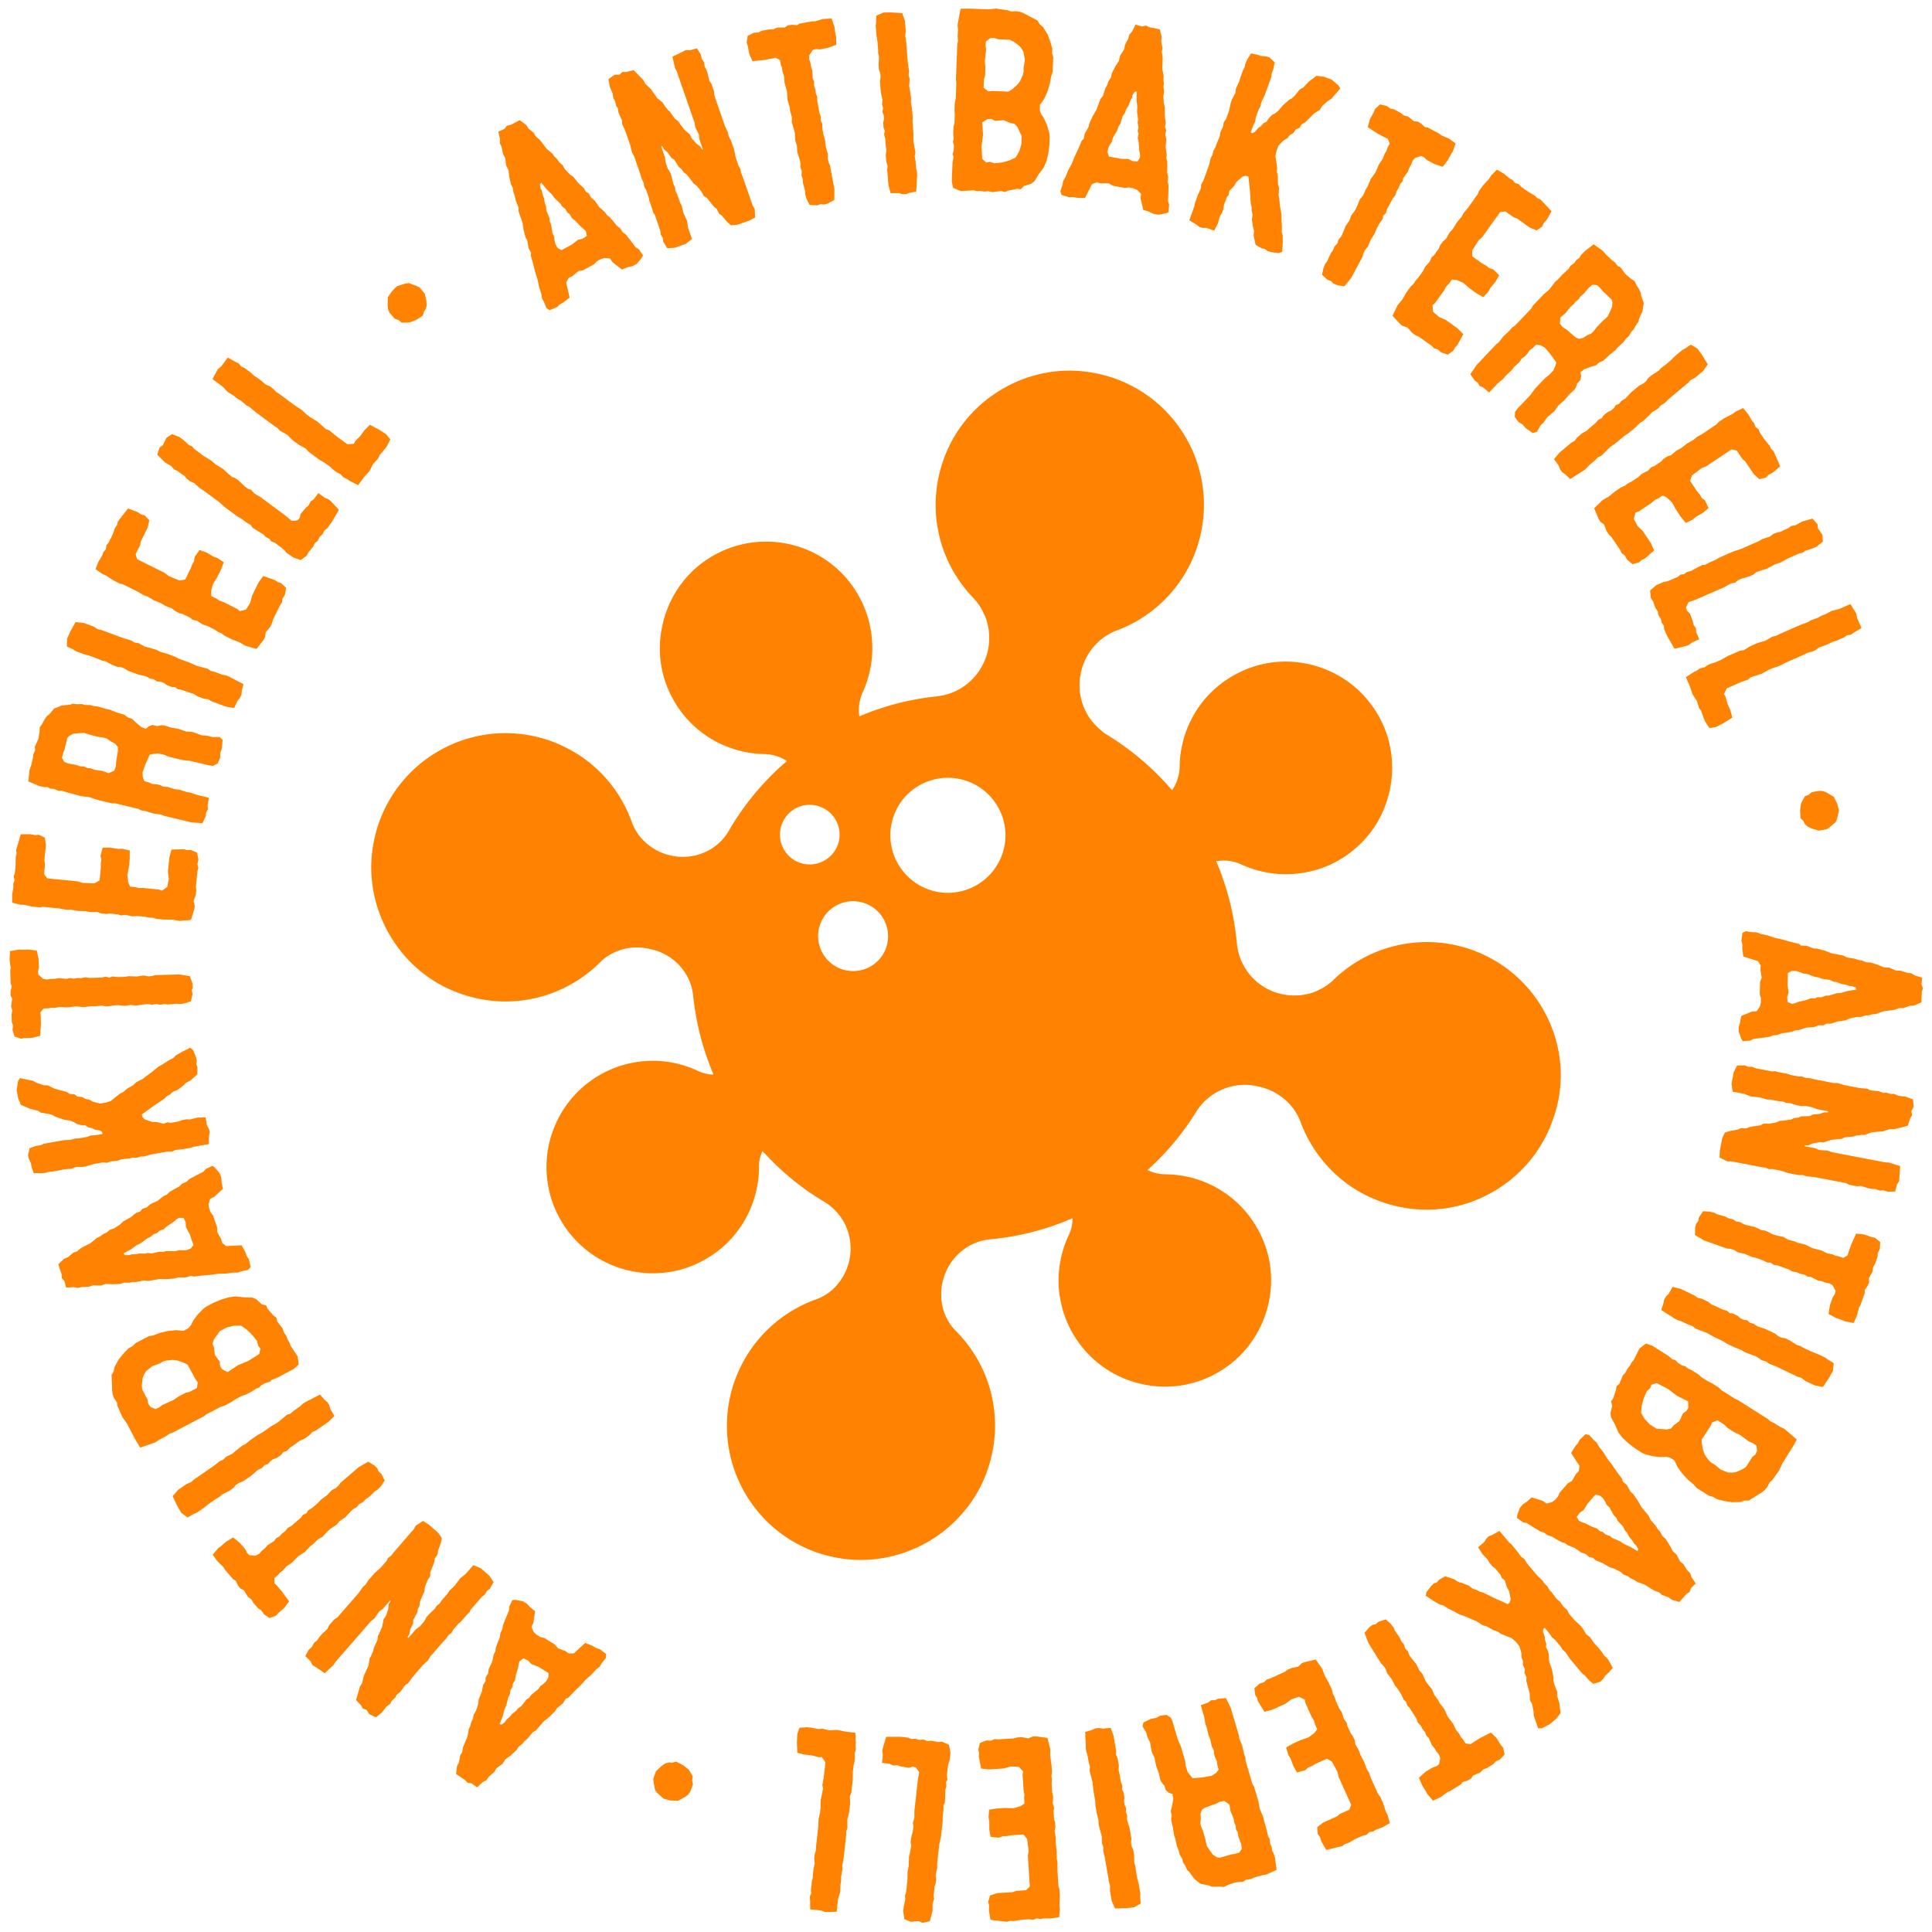 <svg xmlns="http://www.w3.org/2000/svg" width="300" height="300" fill="none" viewBox="0 0 300 300">
  <path fill="#FF8200" d="m80.704 18.661 1.003.734.344.554.84.69.284.523.599.51.284.344.809 1.078.928.78.27.403.479.465.285.434.539.48.314.568.794.854.524.36.854 1.048.793.704.315.569.479.285.344.643.57.465.688 1.003.899.794.284.434.465.345.509.599.584.734.554.434.344.554.465.345.718.898.839 1.109.48.284.658.974-.254.464-.734.854-.644.344-.734.165-.913.36-1.423-1.11-.42-.598-.868-.075-.584.18-.6.33-.433.463-1.693.929-.718.12-.944.794-.584.27-.39.718.15.614.39 1.722-.929.734-.599.33-.419.404-1.153.494-.494-.33-.375-.943-.314-.569-.12-.719-.33-1.018-.239-1.198-.39-1.213-.269-1.094-.404-1.422.06-.405-.39-.704-.21-1.213-.254-.464-.314-1.168-.18-1.183-.18-.495-.419-1.198-.015-.629-.45-1.168-.12-.629-.194-.45-.105-.778-.314-.57-.255-1.227-.12-.989-.359-.674-.135-1.168-.344-.644-.225-1.078-.27-.584.03-.614-.269-1.184.959-.434.374-.48.614-.149 1.378-.719Zm10.273 17.253-.345-.359-.404-.33-.869-.913-.569-.464-.33-.6-.344-.224-.284-.524-.6-.51-.194-.359-.958-.899-.404-.569-.78-.764-.853-1.048-.21.3.12.629.18.314.135.66.224.568.105.78.18.403.06.704.48 1.124.029.479.24.599.21 1.303.269.584.03.48.15.613.329.6.614.359 1.632-.884.929-.734.704-.15.673-.449-.15-.719Zm7.413-25.026.658.674.869.899.27.539.868.809.255.374.748 1.063.884.72.24.434.524.674.299.24.764 1.093.509.374.33.48.629.853.913.794.225.524.778.884.569.404.3.494h.135l-.569-1.632-.075-.704-.554-1.123-.12-.72-2.771-7.997-.239-.434-.419-1.813 1.033-.479 1.048-.539.644.03 1.093-.3.584.944.15.674.359.554.09.644.255.464.225.644.254 1.109.345.524.389 1.138.03.584 1.647 4.763.494 1.063.09.524.345.644.524 1.528.224 1.153.465 1.333.269.42.09.613.24.555 1.557 4.493.329.569.075 1.333-.943.494-1.827.629-.988.09-.614-.554-.794-.959-.449-.314-.33-.704-.479-.39-.359-.434-.704-.913-.48-.255-.374-.719-.734-.899-.509-.374-.254-.375-.779-1.003-.449-.314-.42-.584-.329-.225-.749-1.183-.434-.27-.599-.854-.539-.449-.33-.569-.12.135.584 1.677.105.779.315.913.389.63.21.614.269 1.138.285.584.045.494.284.584.45 1.288.224.39.285 1.183.569 1.258.165 1.093.599 1.708-.974.763-1.707.6-1.168.06-.614-1.02-.075-.568-.299-.494-.09-.644-.854-2.472-.24-.344-.149-.54-.45-1.287-.119-.6-.39-1.108-.284-.449-.075-.569-.33-.704-.18-.629-1.003-2.89-.314-.525-.255-1.108-.823-2.366-.465-.989v-.509l-.539-1.183-.134-.764-.24-.344-.18-.75-.27-.419-.09-.733-.448-1.034-.21-1.213.958-.674.764-.015.45-.42h.598l1.138-.284Zm30.744-8.012.449 1.303.03.404.21 1.108.03 1.258-1.258.48-1.273.24-.659-.046-.464.135-.54.839-.014.584.179.494.135.749.18.54.06 1.212.209.494-.015.585.195.584.075.599.239.614v.614l.36 1.947.21.494-.045.629.239.404.03.854.195 1.034.209.659.15 1.198.315 1.048-.03.749.149.584.195.42.689 3.684-.015 1.677-1.048.57-.584.149-.464-.075-.585.195-1.168-.075-.449-.899-.224-.734-.015-.494-.33-1.288-.03-.57-.195-.613.045-.66-.224-.568.015-.584-.075-.435-.419-1.363-.06-1.018-.255-.734-.06-1.183-.165-.629-.314-1.048.015-.78-.27-.973-.074-.599-.345-1.168-.06-1.213-.389-1.408-.075-1.048-.255-.69-.075-.598-.164-.42-.135-.748-.689-.405-.554.15-1.228.225-1.812.18-.494-1.139-.24-1.273-.164-.464.164-1.064.944-.464.763-.06.45-.254 1.153-.21h.659l.599-.285 1.183-.015.509-.344.644-.075.749.06.404-.24 1.947-.36h.449l1.243-.359 1.333-.074Zm10.962-.839.419 1.213.135 1.603-.105.733.135.6.299 3.729.18 1.153-.075.569.165.63-.075 1.092.135.764.164 1.079-.03.643.18 1.154.105 1.243-.03.689.135 1.767v1.093l.09.644.224 1.273-.12.54.135.718.09 1.198.12.435.045.644-.045.494-.09 1.992-1.033.21-.584.21h-.569l-.539-.165-1.258.015-.345-1.273-.194-2.367.074-.614-.209-.584-.09-1.078.105-.734-.09-.6-.09-1.197-.18-.674.12-.57-.195-.434-.059-.808.119-.614-.045-.57-.209-.509.12-.569-.165-.554.06-.734-.255-1.228-.135-1.648.105-.689-.045-.569-.209-.509-.06-.808.06-1.259-.12-.509-.015-.644-.105-1.243-.165-1.033-.105-1.363.075-.57V2.442l1.123-.494 1.258-.015 1.663.105Zm16.428-.434.479.18.808-.046.599.105.48.18 2.216 1.168.344.584.51.42.688 1.108.435 1.138.314 1.108-.03.69.18.658-.09 2.292-.225.629-.209 1.168-.375 1.243-.524 1.153-.644.899-.03.838.225.615.419.614.48 1.063.359 1.228.06.614-.045 1.243-.165 1.318-.284 1.198-.405.959-.808 1.093-.644 1.064-.494.389-1.139.36-.509.508-.569-.06-1.348.27-.539.225-.599-.18-1.332.195-.644-.15-.614.06-.644-.105-.599.015-.435-.105-1.976.12-1.198-.494-.21-1.019.12-2.98.15-.839-.15-.374.179-.644.03-.764-.149-.494.104-.524-.059-.734.045-1.123.149-.6.045-1.213-.045-.808.045-1.094.15-.644.09-2.456-.06-.48.21-5.51.104-.48-.045-.764.045-1.048-.06-.734.465-2.486 1.258-.03 3.055.12 1.213-.12 1.842.27Zm-.989 23.633.569-.135.614-.18.989-.449.569-.988.329-1.124.045-1.213-.674-1.438-.464-.494-.599-.105-1.078-.449-1.288.105-.599-.27-.569-.015-.869.525.135 1.902-.225 1.767.09 1.977.629.584.569-.105.719.225 1.108-.12Zm1.063-11.008.584-.374.749-.66.464-.584.405-.913.15-.554-.015-.57.209-1.242-.194-1.214-.36-.629-.314-.374-.869-.644-.629-.3-1.812-.074-.599-.225-.614.06-.659.494-.06.6.09.688-.195 1.767.075 1.019-.045 1.243-.179.554-.045 1.333.704.554.644-.06 2.515.105Zm23.497-9.675.299 1.213-.09.644.21 1.063-.12.6.135.763v.45l-.06 1.348.225 1.198-.045.479.075.674-.06.524.105.719-.12.629.06 1.168.164.614-.015 1.348.165 1.064-.12.629.18.524-.135.719.15.719-.105 1.213.18 1.183-.06.524.135.554.015.779-.015.944.15.688-.09.644.134.555-.015 1.153-.059 1.378.179.524-.105 1.168-.494.195-1.108.194-.719-.134-.674-.33-.928-.3-.404-1.752.059-.734-.613-.614-.57-.24-.673-.134-.629.09-1.902-.36-.629-.374-1.228.015-.629-.165-.764.3-.269.569-.794 1.572-1.183-.03-.674-.134-.584.045-1.198-.36-.18-.569.315-.973.119-.63.375-.628.389-.989.584-1.078.479-1.183.48-1.019.584-1.363.299-.27.15-.793.614-1.078.105-.51.494-1.093.614-1.033.18-.495.434-1.183.389-.494.39-1.198.314-.554.135-.465.419-.659.12-.629.584-1.123.539-.839.15-.748.644-.989.135-.719.509-.973.164-.63.42-.449.539-1.093 1.018.285.599-.135.569.27 1.588.314Zm-3.055 19.844-.03-.494-.105-.51-.09-1.242-.15-.72.135-.673-.135-.39.12-.599-.135-.763.075-.39-.164-1.303.044-.689-.119-1.093.015-1.348-.345.09-.314.554-.075.36-.315.599-.194.584-.42.659-.119.434-.405.584-.344 1.168-.285.405-.194.614-.674 1.138-.165.629-.285.404-.269.57-.135.673.24.66 1.812.344 1.183.03.629.33.808.074.405-.689Zm30.759-11.172.329.509-1.392 1.602-.494.3-.944.824-.329.569-.899.569-1.408 1.408-.524.284-.389.584-.554.225-.389.584-.54.314-.374.465-.614.374-.764.794-.329.914-.135.718.09.585.18 1.273-.045.494.149.779.015 1.153.165.614-.06 1.138.09.584.135 1.168.224 1.273v.734l.06 1.139-.03.808.15.525.015 1.153-.09 1.422-.539.195-1.138-.15-.584-.164-.434-.33-.479-.09-.959-.554-.299-1.438.06-.748-.15-.525-.18-1.183.105-.779-.15-.659.015-.509-.135-.479-.045-.57-.089-1.407-.135-1.288-.105-1.018-.434-.12-.48.135-.943.823-.344.6-.764.793-.105.644-.299.36-.45 1.243-.06.539-.239.644-.3.494-.314 1.093-.584 1.154-1.213-.435-.554.015-.539-.15-.465-.374-1.093-.659.794-2.202.075-.449.434-1.213.494-1.108.045-.584.359-.644.839-2.307.3-1.183.239-.434.15-.63.359-.643.105-.39.524-1.228.105-.644.419-.913.105-.644.36-.51.479-1.333.254-1.198.18-.494.539-1.003.075-.704.509-1.064.165-.584.434-1.213.255-.464.105-.524.239-.554.644-1.049 1.004.195.569.21.719.045.539.15.838.778-.179.959-.285.793-.045.495-1.063 2.92-.494 1.018-.135.6-.315.614-.434 1.213-.06.539-.329.689-.39 1.063.3.105.374-.21.524-.629.33-.18.494-.554.464-.224.3-.494.539-.54.479-.254.479-.39.689-.823 1.004-.884.419-.225.464-.434.779-.958.524-.285.839-.899 1.228-.928 1.138.15 1.168.419 1.063.884Zm18.225 9.045-.464 1.303-.225.33-.539.989-.764 1.003-1.288-.42-1.138-.614-.494-.449-.449-.194-.944.314-.374.434-.18.495-.359.674-.195.539-.719.988-.134.524-.375.435-.21.569-.314.509-.195.63-.389.478-.928 1.738-.135.524-.435.45-.059.463-.51.69-.494.928-.254.644-.644 1.033-.405 1.019-.479.569-.254.554-.105.45-1.767 3.294-1.064 1.303-1.168-.21-.554-.254-.314-.345-.569-.21-.854-.778.21-.988.284-.72.3-.389.554-1.213.344-.464.24-.6.449-.494.18-.584.374-.434.21-.39.524-1.317.584-.824.255-.734.689-.958.269-.585.404-1.018.51-.599.404-.928.314-.51.465-1.123.718-.989.584-1.332.599-.87.24-.688.315-.51.134-.434.36-.674-.285-.748-.509-.225-1.093-.584-1.528-1.003.33-1.199.614-1.138.165-.464.793-.72 1.019.226.629.434.509.09 1.033.554.509.404.644.165.929.734.614.06.554.344.539.524.464.06 1.737.929.36.285 1.198.509 1.003.734Zm14.9 10.53-.554.988-.179.314-.51.57-.224.524-.854.569-1.078-.435-1.932-1.392-.554-.195-1.273-.914-.824.105-2.77 3.864-.584.524-.988 1.573v.898l1.542 1.109.674.374.404.345.644.21.929.913-.584 1.018-.764.929-.33.599-.808.854-1.078-.63-1.019-.733-1.003-.869-1.018-.434-.734-.075-.494.689-.375.374-.374.674-1.393 1.932-.374.33.075 1.003.943.824 1.063.464 1.797 1.288.899.899-.929 1.707-.344.344-.27.51-.853.629-1.033-.345-.51-.464-.614-.195-.374-.374-1.962-1.408-.524-.225-.554-.404-.704-.809-.704-.21-.359-.254-1.258-1.348.779-1.632.704-.84.674-1.152.658-.914.45-.42.314-.508.419-.45.734-1.018.345-.69.704-.778.284-.689.359-.284.794-1.109.135-.404.449-.63.509-.433.539-.959.495-.54.659-1.062.748-.899.285-.54.704-.838 1.497-2.097.18-.464.659-.914.913-.988.315-.51.913-.928 1.079.63.898.748.434.21.36.464.614.195.389.434.988.704 1.124.659.374.374.494.21 1.722 1.827Zm12.355 10.498.554.36.3.673.329.48.299.614.075.509.405 1.108-.195 1.258-.539 1.213-.075.435-.389.524-.375.689-.299.27-.464.778-.42.375-.419.554-.914.853-.329.405-.929.734-.943.883-.644.27-.479.434-.674.195-1.183.434-.554.465.105.599-.12.599-.494.524-.21.629-.24.374-.778.704-.779.929-.943.823-.599.87-1.094.913-.629.898-.449.405-.539.988-.629.18-1.108-.764-.494-.584-.614-.36-.584-.778.03-.794.359-.494 2.082-2.187.689-.958 1.587-1.663.554-.42.719-.763.449-1.183-1.033-1.423-.794-.914-.659-.359-.689-.09-.464.494-.509.36-.419.614-.36.374-.449.3-.389.584-.839.764-.419.554-.884.824-.419.494-.509.42-.285.239-1.333 1.408-.928-.78-.554-.239-.3-.509-.434-.3-.704-1.003.988-1.453 3.025-3.19.36-.27.749-.958.943-.883.419-.495.45-.3 2.531-2.65.269-.465 1.662-1.752.899-.764.823-1.108.45-.404.778-.824.974-.913.195-.375.643-.494.36-.494.389-.24.27-.464.524-.554 1.453-1.124 1.422 1.019.524.614.854.808.464.33.449.584.435.195.793 1.093.869.719Zm-8.626 9.076.494.24.674-.135.584-.39.674-.3.36-.329.464-.614.883-.928.839-.764.299-.6.405-.898.045-.749-.12-.389-1.408-1.333-.299-.39-.554-.523-.749-.045-.554.464-.779.928-.509.405-.27.464-.554.42-.194.314-.554.464-.749.959-.779.644-.09.973.464.554.495.3 1.482 1.258Zm20.531 4.208-.748 1.049-1.243 1.033-.659.345-.42.449-2.875 2.396-.839.809-.509.27-.419.509-.943.569-.54.554-.778.764-.554.344-.839.809-.958.794-.584.374-1.363 1.138-.884.63-.464.449-.913.913-.51.21-.509.524-.928.779-.285.344-.494.42-.419.254-1.677 1.079-.764-.734-.509-.36-.33-.464-.18-.524-.733-1.003.838-1.019 1.827-1.528.539-.299.36-.51.838-.703.659-.345.435-.419.928-.779.449-.524.539-.24.24-.404.614-.51.569-.269.434-.36.3-.464.539-.24.359-.448.629-.375.854-.928 1.273-1.064.629-.314.434-.36.3-.464.614-.51 1.063-.673.344-.404.524-.375.959-.794.749-.734 1.048-.883.509-.27.824-.584 1.033.614.734 1.004.883 1.452Zm11.247 15.831-.869.734-.284.24-.674.359-.405.42-1.003.239-.869-.779-1.317-1.977-.45-.374-.868-1.303-.809-.195-3.953 2.636-.719.284-1.468 1.124-.314.838 1.048 1.573.494.599.255.464.524.42.554 1.183-.898.749-1.049.599-.524.449-1.063.51-.794-.974-.689-1.034-.644-1.168-.808-.764-.659-.33-.704.465-.479.225-.584.494-1.977 1.318-.464.165-.285.958.599 1.108.824.81 1.228 1.841.524 1.154-1.468 1.273-.449.194-.419.375-1.018.284-.854-.689-.315-.614-.509-.39-.224-.478-1.348-2.007-.419-.405-.375-.569-.374-1.003-.584-.434-.24-.375-.719-1.707 1.288-1.258.944-.54 1.033-.838.943-.63.57-.239.479-.374.554-.27 1.033-.689.569-.524.944-.48.509-.538.434-.15 1.138-.764.27-.33.629-.419.629-.225.838-.703.644-.33.989-.764 1.018-.584.464-.404.944-.54 2.141-1.437.329-.374.944-.63 1.198-.599.479-.374 1.183-.554.794.973.584 1.019.329.36.18.553.509.39.21.539.674 1.003.823 1.004.225.48.389.373 1.034 2.352Zm6.619 11.697-.974.778-.584.255-1.198.39-.389.299-.524.105-1.767.779-1.093.614-.959.33-1.213.658-.629.18-1.063.374-.374.345-.629.27-1.243.374-.584.254-.345.33-.764.165-.943.554-4.358 1.902-1.243.464-.389.824.18.494.449.42.449 1.213.09.494.389.584.045.599.479 1.108-1.108.48-.524.404-.494.18-1.722.404-.569-.988-.554-.944-.48-1.108-.059-.54-.33-.464-.135-.599-.404-.614-.06-.54-.374-.538-.375-1.064-.329-.464-.12-1.183.958-.824 1.109-.479.524-.105.539-.195 1.138-.494.494-.39.464-.03.54-.374.599-.134.629-.36 1.108-.569.434-.015.599-.344 1.108-.48.449-.284 2.217-.974 1.273-.419 2.725-1.198.554-.33 1.078-.344.629-.45.599-.224.495-.09.464-.24.734-.33.464-.344.659-.104.988-.57 1.647-.464.779.884.045.599.719 1.048.06 1.049Zm6.005 13.419-1.123.659-.539.374-.584.075-.435.315-1.213.539-.584.165-.464.24-.704.314-.958.329-.494.39-.584.254-.674.165-.569.3-2.771 1.213-1.108.569-.928.284-.659.285-1.138.629-.39.12-1.303.434-.419.359-1.108.39-2.172.958-.449.899.255.374.299 1.094.449 1.033.315 1.138-1.378.869-1.153.584-1.018.18-.644-.959-.285-.659-.374-1.063-.314-.434-.36-1.124-.674-1.033-.389-1.198-.629-1.438 1.273-.824.374-.164.539-.375.719-.18.464-.329.584-.255.584-.164.929-.405 1.063-.599 1.887-.824.584-.074.929-.585 1.257-.554 1.139-.314 1.078-.644.599-.135.464-.24 3.28-1.437 1.243-.465.374-.254 1.108-.39.629-.36.569-.209 1.003-.524 1.109-.27 1.767-.778.913 1.482.12.69.689 1.557Zm-6.514 25.266.584.06.479.194 1.153.689.524 1.049.27 1.063-.3 1.318-.195.479-.988.839-.404.27-1.228.224-1.123-.329-.674-.33-.405-.419-.209-.449-.449-.405-.06-1.213.164-1.138.584-1.049.569-.224.495-.42 1.213-.209Zm15.814 32.844-1.139.494-.644.03-1.018.374-.599-.015-.734.27-.449.075-1.333.165-1.138.419-.479.03-.644.18-.524.03-.689.224-.644-.015-1.138.255-.569.27-1.333.209-1.018.33-.644-.015-.494.269-.719-.015-.689.27-1.213.09-1.138.374-.524.03-.524.225-.764.135-.929.134-.659.27-.643.03-.525.225-1.138.164-1.377.165-.495.27-1.168.089-.269-.449-.375-1.063.015-.719.225-.719.15-.958 1.677-.689.734-.06.509-.719.135-.599.015-.689-.18-.614.045-1.932.254-.674-.209-1.213.06-.644-.42-.689-.599-.18-1.677-.524-.165-1.168.015-.689-.149-.569.149-1.243.525-.27 1.003.15.644.015.674.254 1.048.225 1.153.389 1.243.27 1.078.314 1.438.36.314.254.809.015 1.153.435.524.015 1.168.314 1.123.435.525.089 1.243.24.554.3 1.243.194.599.21.479.06.719.299.644.015 1.198.39.913.389.764.015 1.078.464.719.015 1.033.345.644.06.509.329 1.153.36-.104 1.048.224.569-.18.599-.059 1.603Zm-20.082.239.479-.104.494-.195 1.213-.285.689-.269.689.015.374-.195.599.015.734-.27.404.015 1.258-.374.689-.06 1.048-.299 1.333-.21-.15-.33-.599-.209-.359-.015-.644-.225-.599-.09-.719-.299-.449-.045-.644-.3-1.198-.15-.434-.209-.644-.09-1.243-.479-.644-.06-.434-.21-.599-.18-.689-.015-.614.345-.045 1.857.165 1.168-.225.674.06.809.704.269Zm17.955 18.931-.913.24-1.213.299-.614-.03-1.139.36-.464.03-1.288.12-1.063.404-.494-.015-.839.12-.359.135-1.333.119-.584.255-.584.045-1.048.12-1.138.389-.569-.06-1.154.225-.628.284-.57.015-.059.105 1.707.33.644.284 1.258.075.688.255 8.312 1.587.494.015 1.782.554-.09 1.124-.06 1.183-.344.554-.285 1.093-1.108.03-.659-.209-.659.03-.614-.24-.524-.015-.674-.135-1.078-.329-.629.045-1.183-.225-.524-.27-4.942-.943-1.168-.105-.494-.18-.734-.015-1.587-.299-1.124-.375-1.377-.269-.494.03-.57-.24-.599-.075-4.672-.898h-.659l-1.198-.6.045-1.063.36-1.902.419-.899.794-.254 1.228-.21.494-.239.763.059.57-.224.554-.105 1.138-.15.464-.284.809.03 1.138-.195.584-.255.464-.03 1.258-.164.494-.24.704-.075.359-.18 1.408-.06.449-.239 1.049-.09.659-.24h.658l-.044-.179-1.738-.33-.718-.299-.944-.18-.749.015-.629-.12-1.123-.344-.644-.045-.449-.21-.644-.045-1.348-.255h-.449l-1.168-.344-1.363-.135-1.033-.404-1.782-.345-.18-1.228.345-1.782.524-1.048 1.198-.015.524.224.569-.015.614.24 2.576.494.419-.045.539.15 1.348.255.584.194 1.153.225.539-.015.524.225.764.06.629.164 3.01.584h.614l1.078.33 2.456.464 1.093.09.45.255 1.288.119.733.27.42-.045.733.225.495-.03.688.299 1.124.135 1.153.419.105 1.169-.375.674.135.599-.3.509-.389 1.153Zm-8.401 30.628-1.363-.27-.359-.165-1.063-.374-1.109-.599.21-1.333.419-1.213.36-.554.12-.465-.465-.883-.494-.3-.524-.09-.719-.254-.554-.105-1.093-.554-.539-.06-.494-.3-.599-.12-.555-.239-.643-.105-.525-.314-1.857-.659-.539-.06-.524-.36h-.464l-.764-.389-.988-.345-.674-.149-1.108-.48-1.063-.239-.629-.39-.584-.164-.465-.03-3.534-1.244-1.452-.853.03-1.183.164-.584.3-.36.12-.599.643-.973 1.004.059.749.18.434.24 1.288.359.509.27.629.135.554.359.614.09.494.299.419.15 1.378.315.914.449.763.135 1.049.539.629.18 1.063.239.674.405.973.254.554.24 1.183.285 1.093.554 1.408.359.944.464.718.12.555.24.449.075.719.254.688-.389.15-.539.42-1.183.748-1.663 1.228.135 1.213.419.479.09.824.674-.06 1.049-.329.688-.015.51-.39 1.108-.329.569-.06.659-.584 1.033.045.614-.255.6-.434.614v.464l-.659 1.857-.224.389-.315 1.258-.524 1.154Zm-4.762 9.929-1.273-.239-1.453-.689-.584-.465-.584-.179-3.384-1.618-1.093-.434-.465-.345-.629-.164-.913-.614-.719-.255-1.018-.389-.554-.345-1.094-.434-1.123-.539-.584-.375-1.602-.764-.943-.539-.6-.239-1.213-.45-.404-.374-.689-.24-1.093-.524-.434-.12-.584-.269-.405-.285-1.677-1.063.345-1.004.119-.614.285-.494.404-.389.614-1.094 1.273.33 2.142 1.018.494.375.614.119.988.465.584.464.569.225 1.093.524.674.18.435.389.464.045.734.344.479.405.509.239.539.075.434.39.555.134.599.42 1.198.389 1.497.704.554.434.509.24.539.075.734.344 1.063.689.51.15.569.315 1.123.539.973.374 1.243.584.464.345.869.509-.12 1.198-.614 1.093-.943 1.423Zm-7.877 14.468-.39.329-.359.719-.389.464-.39.33-2.126 1.333h-.674l-.614.225-1.303.03-1.213-.195-1.108-.27-.584-.359-.659-.18-1.947-1.228-.434-.509-.899-.764-.883-.944-.734-1.033-.464-1.003-.719-.45-.644-.12-.749.045-1.168-.119-1.243-.3-.554-.255-1.048-.674-1.063-.808-.899-.854-.629-.824-.539-1.243-.599-1.093-.09-.629.27-1.168-.18-.689.33-.45.434-1.302.075-.57.464-.419.509-1.258.449-.479.255-.554.419-.51.285-.539.299-.329.884-1.783 1.018-.778.974.329 2.515 1.588.644.554.39.06.464.479.644.404.494.12.404.345.659.314.959.599.449.42 1.018.644.719.359.914.584.479.449 2.081 1.318.45.195 4.657 2.951.359.329.689.344.884.555.659.314 1.916 1.648-.599 1.093-1.632 2.591-.509 1.108-1.078 1.513Zm-19.947-12.715-.165.569-.15.614-.105 1.078.569.974.809.838 1.018.644 1.573.135.674-.15.389-.464.929-.704.554-1.183.524-.375.299-.479-.03-1.018-1.707-.839-1.408-1.078-1.752-.914-.823.24-.195.539-.554.509-.449 1.064Zm8.985 6.44.045.688.194.974.27.704.584.809.419.404.495.27.973.808 1.153.435.704.015.479-.075.988-.42.584-.389.974-1.528.494-.404.255-.554-.105-.824-.494-.359-.644-.27-1.438-1.048-.913-.435-1.049-.674-.389-.434-1.123-.704-.824.33-.269.584-1.363 2.097Zm-3.444 25.191-1.198-.345-.51-.389-1.018-.36-.449-.404-.734-.27-.389-.224-1.138-.719-1.139-.405-.389-.284-.614-.27-.419-.314-.674-.27-.479-.419-1.034-.524-.614-.165-1.168-.689-1.003-.39-.479-.419-.554-.105-.554-.479-.704-.24-.989-.703-1.108-.435-.419-.314-.554-.165-.689-.374-.809-.495-.674-.209-.509-.39-.554-.165-.988-.584-1.168-.748-.554-.105-.959-.674.075-.524.389-1.049.48-.554.629-.419.718-.644 1.723.539.599.419.838-.224.494-.375.45-.509.239-.584 1.273-1.453.629-.359.614-1.064.449-.464.12-.809-.344-.524-.959-1.483.614-1.018.45-.509.254-.524.914-.869.584.135.674.749.479.419.359.629.659.839.644 1.048.779 1.003.629.929.883 1.198.09.39.614.524.614 1.078.389.344.689.974.584 1.048.345.405.808.973.24.584.839.944.329.554.345.344.359.689.479.42.674 1.063.464.884.584.509.524 1.048.555.48.584.928.464.449.179.585.674 1.003-.748.734-.195.584-.524.344-1.063 1.214Zm-15.62-12.611.45.225.494.164 1.123.555.704.239.509.45.404.089.449.405.734.269.3.27 1.213.524.569.39 1.003.449 1.168.689.09-.345-.329-.554-.27-.239-.359-.57-.405-.464-.359-.689-.315-.314-.299-.629-.839-.884-.194-.449-.435-.48-.644-1.153-.464-.449-.194-.449-.345-.525-.509-.449-.689-.12-1.213 1.393-.614 1.019-.599.389-.464.659.329.584Zm-5.72 32.215-.599.03-.689-2.007-.015-.569-.24-1.228-.329-.569-.045-1.064-.15-.554-.374-1.377.03-.6-.315-.629.075-.599-.314-.629v-.629l-.21-.554-.03-.719-.314-1.063-.629-.734-.554-.479-1.738-.704-.404-.3-.749-.269-1.003-.569-.614-.165-.943-.629-.555-.225-1.078-.464-1.213-.449-.629-.375-1.018-.509-.674-.434-.539-.135-1.003-.569-1.183-.794.104-.569.704-.914.434-.419.51-.21.314-.374.959-.539 1.392.464.614.419.539.135 1.109.434.613.48.644.194.435.27.479.12.524.239 1.258.629 1.183.525.928.419.315-.315.12-.479-.24-1.228-.344-.599-.315-1.063-.509-.42-.165-.449-.853-1.018-.434-.33-.435-.524-.269-.509-.794-.809-.704-1.093.988-.824.27-.494.404-.39.554-.209 1.109-.614 1.497 1.782.345.284.823.989.719.973.479.33.375.629 1.587 1.887.869.854.254.419.479.434.375.629.284.285.794 1.063.509.42.584.823.509.42.27.569.913 1.078.899.824.329.404.599.974.569.419.659.974.42.434.823.988.27.45.404.344.36.494.599 1.079-.674.778-.465.39-.389.599-.404.389-1.093.33-.749-.629-.539-.644-.405-.3-1.991-2.381-.629-.944-.45-.404-.374-.569-.824-.989-.434-.329-.434-.644-.719-.869-.24.21-.015.434.27.764v.375l.225.703-.045.51.269.509.195.734-.015.539.09.614.374 1.003.255 1.303-.015.48.15.614.449 1.153-.03.599.359 1.168.18 1.528-.704.913-.958.809-1.213.629Zm-16.937 11.248-.899-1.064-.18-.359-.599-.959-.494-1.168 1.004-.913 1.093-.674.629-.21.389-.285.195-.973-.195-.539-.344-.405-.405-.644-.359-.434-.494-1.108-.375-.375-.194-.539-.39-.464-.284-.539-.449-.48-.21-.584-1.048-1.677-.375-.374-.179-.599-.375-.285-.344-.779-.554-.883-.435-.54-.569-1.063-.674-.854-.239-.704-.36-.494-.329-.314-1.977-3.19-.599-1.573.764-.899.494-.359.464-.09.465-.389 1.108-.36.749.674.479.614.179.45.764 1.093.225.524.404.509.21.629.419.45.195.539.239.374.884 1.109.434.913.509.584.48 1.079.374.524.674.853.269.734.599.809.285.539.734.959.494 1.108.869 1.168.449.959.479.554.285.539.299.329.404.644.794.12.464-.329 1.064-.659 1.632-.824.883.884.674 1.093.33.374.224 1.049-.703.764-.689.329-.33.39-.988.614-.614.239-.464.479-1.094.45-.344.509-.569.299-.719.21-.284.375-1.678 1.033-.419.165-1.033.779-1.198.539Zm-16.563 7.653-.569-.974-.18-.314-.239-.734-.345-.464-.075-1.034.914-.719 2.171-.973.45-.375 1.437-.644.315-.763-1.962-4.329-.165-.763-.868-1.633-.779-.449-1.722.779-.659.389-.494.18-.51.449-1.257.344-.585-1.018-.419-1.138-.359-.584-.33-1.139 1.094-.629 1.138-.509 1.258-.434.898-.674.434-.599-.344-.764-.135-.509-.389-.659-.974-2.172-.089-.494-.899-.434-1.183.404-.928.689-2.022.914-1.228.329-1.018-1.662-.12-.48-.3-.479-.12-1.048.824-.719.659-.21.464-.434.509-.15 2.202-.988.464-.345.629-.284 1.048-.21.524-.509.405-.18 1.797-.419 1.018 1.482.374 1.019.659 1.168.465 1.033.134.599.285.54.18.584.509 1.138.419.644.315 1.003.449.599.075.45.569 1.243.269.314.315.704.12.659.554.944.224.689.584 1.108.405 1.093.329.524.374 1.019 1.064 2.351.314.39.464 1.033.405 1.273.284.539.345 1.258-1.093.629-1.094.405-.404.269-.584.09-.464.434-.569.12-1.108.494-1.124.645-.509.149-.434.33-2.486.599Zm-15.305 5.451-.584.3-.734-.075-.569.045-.688-.045-.48-.195-1.153-.209-.988-.794-.779-1.078-.329-.285-.255-.599-.404-.674-.075-.404-.449-.794-.12-.554-.27-.629-.269-1.228-.18-.495-.18-1.168-.284-1.258.09-.704-.15-.629.18-.689.224-1.243-.135-.719-.569-.209-.464-.405-.21-.689-.434-.494-.209-.404-.225-1.034-.419-1.138-.24-1.228-.449-.959-.24-1.392-.464-1.004-.135-.584-.584-.958.15-.629 1.213-.57.764-.134.614-.345.973-.12.674.435.254.554.854 2.905.479 1.079.644 2.201.075.689.3 1.004.793.988 1.752-.18 1.198-.224.644-.405.435-.539-.195-.659-.06-.614-.314-.659-.15-.509-.03-.539-.315-.629-.239-1.109-.27-.629-.269-1.183-.225-.614-.105-.644-.06-.359-.539-1.857 1.138-.42.48-.359h.584l.479-.225 1.228-.105.763 1.588 1.243 4.208.045.45.465 1.123.284 1.258.225.614.03.539 1.033 3.52.27.464.688 2.321.21 1.154.539 1.273.135.584.314 1.078.3 1.303.225.36.104.808.255.554.015.465.269.464.21.734.24 1.812-1.588.719-.793.15-1.123.329-.525.24-.733.09-.375.284-1.348.15-1.108.389Zm-3.534-12.011-.464.3-.225.659.045.703-.075.734.105.48.3.718.359 1.243.24 1.109.374.554.569.794.629.404.404.09 1.857-.539.48-.06.733-.21.405-.629-.12-.719-.419-1.138-.105-.644-.27-.464-.075-.689-.179-.33-.135-.719-.464-1.123-.165-1.003-.794-.569-.719.134-.509.27-1.782.644Zm-13.957 15.651-.524-1.183-.27-1.588.03-.749-.179-.584-.629-3.699-.27-1.138.03-.57-.225-.614-.029-1.093-.21-.734-.27-1.063-.03-.644-.269-1.138-.21-1.228-.03-.689-.299-1.753-.105-1.078-.15-.629-.329-1.258.075-.539-.195-.704-.21-1.198-.15-.42-.104-.629v-.494l-.09-1.992 1.018-.299.569-.255.569-.06.554.105 1.243-.135.45 1.228.404 2.337-.015.614.254.569.18 1.078-.03.749.135.584.21 1.198.239.659-.06.584.24.405.135.793-.06.629.09.555.239.494-.06.584.21.539v.734l.374 1.198.285 1.633-.045.704.09.554.239.494.135.794.045 1.258.165.509.075.644.209 1.228.255 1.018.225 1.348-.03.569.09 1.004-1.049.584-1.243.135-1.692.045Zm-19.333 1.767-.195-1.123-.06-.36.03-.764-.149-.554.299-.988 1.108-.36 2.366-.149.555-.195 1.572-.105.569-.599-.3-4.748.12-.778-.239-1.843-.569-.688-1.887.119-.764.135h-.524l-.629.24-1.303-.12-.195-1.153v-1.213l-.119-.674.089-1.183 1.243-.195 1.243-.075 1.333.03 1.063-.315.614-.404-.06-.839.045-.524-.134-.764-.15-2.366.09-.494-.689-.719-1.258-.045-1.108.314-2.217.135-1.258-.12-.359-1.917.045-.494-.12-.554.255-1.018 1.018-.39.689.03.584-.24.524.045 2.411-.149.554-.15.689-.045 1.063.18.674-.285.449-.03 1.827.255.435 1.752-.015 1.093.209 1.318.075 1.124-.09.614.075.599-.045.614.075 1.243.165.749-.06 1.048.21.719-.09.449.09 1.363.15.39.044.763-.119.659.194 1.079-.03.734.165 1.243v1.168l.12.599-.015 1.093.165 2.576.149.479.075 1.124-.075 1.333.075.599-.12 1.303-1.242.194h-1.169l-.479.105-.569-.12-.584.24-.569-.09-1.213.075-1.273.21-.524-.045-.509.15-2.516-.3Zm-28.004-1.632-.015-1.303-.045-.659.225-.54-.06-.539.15-1.318.15-.599.015-.524.089-.764.195-.988-.09-.614.075-.644.195-.674.03-.644.329-3.011.06-1.243.225-.943.075-.719.03-1.288.089-.389.27-1.348-.105-.54.21-1.153.269-2.366-.554-.839-.449.03-1.108-.284-1.123-.12-1.138-.285-.06-1.632.06-1.288.344-.974 1.138-.075.719.075 1.108.21.539-.06 1.153.255 1.228-.06 1.228.254 1.558.18.075 1.513-.045.404.045.659-.195.704.06.569-.075.644-.15.599-.105 1.004-.015 1.213-.224 2.037-.225.539.045 1.093-.15 1.363-.284 1.138.015 1.258-.18.584-.015.524-.389 3.565-.225 1.318.03.449-.21 1.153v.734l-.104.599-.045 1.124-.33 1.093-.21 1.917-1.752.045-.659-.24-1.692-.179Zm14.616 1.512-.18-1.243.075-.644.255-1.228-.06-.494.18-.509.209-1.917.015-1.259.195-.988.03-1.378.15-.629.209-1.108-.104-.494.074-.674.3-1.258.075-.644-.105-.465.24-.749v-1.093l.524-4.718.224-1.317-.524-.749-.509-.105-.584.18-1.273-.225-.464-.18-.689.045-.539-.269-1.198-.135.135-1.198-.09-.659.105-.51.509-1.692h2.231l1.198.135.509.224.569-.059.584.179.734-.045.509.225.659-.045 1.108.21.569-.06 1.079.479.224 1.243-.134 1.198-.18.51-.105.554-.135 1.243.09.614-.21.419.045.659-.179.584v.734l-.06 1.243-.21.39v.689l-.135 1.198.015.524-.269 2.396-.27 1.303-.329 2.966.015.644-.24 1.108.075.779-.105.629-.18.464-.015.524-.089.794.06.569-.225.629v1.138l-.434 1.663-1.168.239-.54-.269-1.272.105-.974-.42Zm-33.245-19.784-.344.479-.42.315-1.168.644-1.168-.075-1.048-.285-1.004-.913-.314-.42-.225-1.273-.045-.479.42-1.168.853-.809.614-.419.569-.135.495.045.584-.18 1.078.554.898.704.614 1.034-.09.614.12.644-.419 1.123Zm-36.36-2.756.15-1.228.3-.569.179-1.063.314-.51.135-.763.165-.42.524-1.243.21-1.198.224-.434.165-.659.24-.465.15-.704.344-.554.344-1.108.06-.629.494-1.258.225-1.048.344-.555.015-.554.375-.614.12-.734.524-1.093.254-1.168.24-.464.075-.569.27-.734.344-.869.105-.704.3-.569.074-.569.42-1.064.538-1.273.015-.554.51-1.063.524-.015 1.108.21.614.374.509.554.764.614-.255 1.783-.314.659.36.793.448.42.584.359.614.15 1.648 1.018.464.569 1.153.435.524.374.809-.015.449-.434 1.303-1.183 1.093.434.584.359.57.165 1.002.764-.03.599-.628.794-.345.554-.569.464-.719.794-.913.809-.854.943-.808.779-1.034 1.063-.374.15-.42.689-.958.779-.27.449-.853.854-.928.749-.345.404-.823.959-.54.329-.793.974-.495.404-.284.389-.614.465-.344.554-.944.839-.794.599-.404.659-.943.688-.375.615-.823.718-.375.525-.554.284-.883.824-.854-.614-.614-.09-.434-.449-1.363-.929Zm9.854-17.493-.15.479-.075.525-.36 1.198-.12.734-.358.584-.016.419-.314.509-.135.764-.21.345-.314 1.273-.284.629-.27 1.063-.494 1.258.36.03.493-.404.195-.315.51-.449.389-.479.614-.465.27-.359.583-.405.734-.973.404-.27.405-.509 1.033-.838.374-.525.405-.269.449-.435.36-.584.014-.704-1.572-.973-1.093-.434-.48-.525-.733-.359-.614.464Zm-25.384 6.021.255-.899.345-1.198.33-.509.269-1.153.194-.42.54-1.183.18-1.123.254-.419.314-.794.06-.375.57-1.213.074-.629.255-.524.419-.973.225-1.184.344-.449.374-1.108.06-.689.285-.509-.06-.105-1.138 1.303-.57.404-.703 1.049-.57.464-5.555 6.38-.255.419-1.362 1.273-.929-.644-.988-.644-.3-.584-.793-.794.524-.973.509-.464.3-.599.509-.405.284-.449.45-.524.838-.779.27-.569.793-.914.494-.314 3.31-3.804.674-.959.404-.344.39-.629 1.063-1.213.883-.779.929-1.064.224-.449.495-.374.359-.48 3.115-3.594.33-.569 1.122-.734.899.569 1.453 1.273.569.824-.165.809-.434 1.168-.045.539-.435.629-.104.614-.195.524-.434 1.064.015.539-.435.689-.404 1.078-.075.629-.195.419-.494 1.184-.045.539-.3.644-.03.404-.658 1.243-.015.509-.45.944-.12.689-.328.569.18.045 1.167-1.333.63-.464.628-.734.36-.659.419-.479.854-.809.359-.539.404-.285.36-.539.898-1.033.225-.39.883-.839.809-1.108.868-.689 1.184-1.363 1.153.465L76 244.691l.644.988-.584 1.034-.464.344-.284.509-.51.405-1.722 1.977-.18.389-.404.404-.898 1.034-.465.404-.763.884-.255.479-.464.345-.434.629-.45.464-2.006 2.306-.3.539-.838.779-1.633 1.887-.629.899-.434.255-.749 1.048-.599.494-.18.39-.569.524-.224.449-.6.434-.673.899-.944.779-1.063-.494-.39-.659-.583-.195-.3-.524-.763-.809Zm-22.268-22.585.914-1.048.33-.225.853-.734 1.078-.659 1.048.854.839.973.3.599.344.345 1.003.045.51-.27.344-.404.584-.495.374-.434 1.019-.659.314-.434.51-.27.404-.449.479-.359.404-.51.54-.299 1.497-1.288.314-.435.57-.269.224-.405.719-.464.793-.689.465-.509.973-.719.749-.794.659-.344.434-.419.255-.375 2.845-2.441 1.468-.839 1.003.614.42.435.164.434.45.404.523 1.034-.554.838-.524.555-.42.254-.958.929-.479.299-.434.48-.6.299-.374.479-.509.27-.33.284-.958 1.034-.838.569-.51.584-.988.644-.464.449-.749.794-.689.375-.718.718-.48.36-.838.884-1.019.659-1.018 1.033-.868.584-.465.569-.479.36-.284.344-.585.494v.794l.405.404.808.944 1.064 1.483-.734 1.003-.973.839-.315.374-1.003.375-.869-.584-.434-.629-.434-.255-.764-.884-.33-.569-.539-.389-.614-1.019-.554-.269-.39-.509-.314-.689-.404-.225-1.288-1.498-.224-.389-.929-.899-.749-1.048Zm-6.214-9.076.838-.974 1.333-.913.689-.285.45-.404 3.084-2.127.913-.734.54-.224.464-.465.988-.479.584-.494.854-.689.569-.299.913-.734 1.034-.704.614-.33 1.452-1.003.944-.554.509-.405.988-.823.524-.165.555-.479.988-.689.314-.315.525-.359.449-.21 1.767-.914.689.794.479.405.284.494.135.539.644 1.078-.928.929-1.962 1.348-.57.239-.404.48-.898.614-.689.284-.48.375-.987.689-.495.494-.554.195-.27.389-.658.464-.584.21-.464.314-.345.435-.554.194-.39.42-.658.314-.944.839-1.362.944-.66.254-.464.315-.344.434-.659.464-1.123.569-.39.36-.553.329-1.034.704-.823.659-1.124.779-.539.225-.868.509-.974-.704-.644-1.078-.718-1.528Zm-8.581-14.048-.075-.509-.45-.674-.209-.57-.075-.509-.09-2.501.33-.584.12-.644.629-1.153.778-.959.794-.823.599-.315.48-.479 2.036-1.064.659-.119 1.108-.405 1.258-.299 1.258-.12 1.108.105.749-.39.419-.494.33-.674.688-.943.884-.914.494-.359 1.108-.584 1.228-.51 1.183-.344 1.019-.135 1.347.15 1.243.03.584.239.884.809.689.18.224.524.899 1.033.464.345.135.614.838 1.063.195.629.36.495.224.614.315.509.134.434 1.094 1.648.164 1.273-.778.689-2.636 1.392-.809.285-.24.314-.643.15-.674.36-.36.374-.494.18-.599.404-1.003.524-.584.18-1.063.569-.674.45-.959.509-.629.194-2.171 1.139-.39.299-4.881 2.561-.465.15-.644.434-.928.495-.599.404-2.381.839-.659-1.064-1.423-2.711-.703-.988-.764-1.752Zm10.902-6.365-.614-.315-.944-.329-.734-.105-.988.105-.554.149-.48.3-1.182.434-.959.779-.359.599-.165.449-.12 1.064.045.704.839 1.602.105.629.36.494.763.33.554-.24.554-.419 1.633-.719.838-.569 1.108-.584.57-.12 1.182-.614.12-.884-.374-.539-1.198-2.201Zm10.078-4.568-.404-.42-.464-.434-.884-.629h-1.138l-1.123.27-1.064.569-.913 1.303-.21.659.21.569.15 1.153.748 1.063.06.644.27.495.898.479 1.588-1.064 1.647-.688 1.677-1.064.195-.839-.374-.449-.165-.734-.704-.883Zm-30.16-11.023.898-.854.6-.24.823-.703.57-.195.598-.494.39-.225 1.197-.614.929-.779.45-.195.538-.404.48-.21.569-.449.614-.21.973-.629.45-.449 1.182-.659.839-.674.614-.21.36-.419.688-.24.554-.494 1.108-.509.944-.749.48-.209.418-.405.674-.404.824-.45.524-.479.6-.239.418-.405 1.004-.554 1.228-.629.36-.419 1.062-.495.405.33.718.854.24.689.045.748.195.959-1.333 1.228-.659.315-.225.838.075.614.225.644.39.51.628 1.827v.719l.614 1.063.165.629.644.509.629-.045 1.752-.09.569 1.034.225.644.33.479.284 1.228-.405.434-.988.21-.614.21h-.719l-1.063.15-1.228.03-1.258.179-1.123.09-1.483.165-.39-.12-.763.255h-1.243l-.494.164-1.198.105-1.198-.015-.524.09-1.243.21-.63-.09-1.227.255h-.644l-.464.119-.779-.03-.614.21-1.258.045-.988-.045-.719.255-1.168-.06-.689.239-1.093.03-.63.165-.598-.135-1.213.075-.27-1.018-.404-.45-.045-.629-.51-1.527Zm18.734-7.219-.42.27-.389.344-1.033.689-.554.494-.644.225-.285.314-.569.195-.599.494-.374.135-1.048.779-.63.299-.883.644-1.183.659.255.255h.644l.344-.12.674-.015.599-.12.779.03.434-.105.704.06 1.183-.269.48.045.628-.135 1.318.015.629-.165.48.045.628-.045.644-.224.45-.54-.6-1.752-.569-1.033-.03-.719-.33-.734-.733-.015ZM2.787 167.95l.27-.539 2.081.419.495.284 1.168.405.659.015.943.494.554.15 1.378.374.509.315.704.045.479.374.704.045.539.315.584.104.629.345 1.063.269.959-.164.689-.24.464-.374 1.003-.794.45-.21.598-.509 1.004-.584.449-.449 1.018-.51.465-.374.943-.689 1.003-.824.63-.359.958-.614.718-.375.375-.389 1.003-.584 1.273-.629.434.374.435 1.064.15.584-.076.539.165.464-.015 1.108-1.093.974-.674.329-.374.39-.929.734-.734.284-.494.45-.449.239-.344.345-.48.329-1.168.779-1.048.764-.838.599.12.434.344.345 1.168.404h.689l1.063.27.614-.225.464.09 1.303-.225.494-.21.674-.119.57.015 1.092-.27 1.303-.06.225 1.273.284.479.135.555-.105.584-.03 1.273-2.306.404-.42.15-1.272.225-1.198.134-.524.255h-.734l-2.426.419-1.168.33h-.494l-.614.194h-.734l-.39.105-1.317.15-.614.225-1.004.09-.614.224-.629-.06-1.392.24-1.168.359-.51.09-1.138.03-.643.27-1.169.075-.584.149-1.273.225-.524.015-.509.165-.599.06-1.228-.03-.33-.959-.104-.599-.315-.644-.134-.554.254-1.108.929-.33.838-.15.45-.209 3.055-.539 1.138-.075.584-.18.689-.045 1.273-.225.494-.209.763-.045 1.109-.195-.06-.314-.36-.225-.808-.15-.315-.194-.719-.165-.419-.3-.57-.015-.733-.194-.464-.285-.57-.225-1.047-.179-1.258-.435-.42-.254-.599-.18-1.213-.195-.509-.314-1.198-.285-1.423-.614-.434-1.063-.21-1.228.195-1.318ZM1.56 147.686l1.362-.239.404.029 1.123-.029 1.258.164.285 1.318.045 1.288-.135.644.06.479.749.659.569.105.524-.09.764-.03.554-.104 1.213.119.524-.134.569.105.599-.105.599.015.644-.135.614.105 1.977-.06.524-.135.614.15.434-.18.854.09 1.048-.03.689-.105 1.213.045 1.078-.15.734.135.599-.06.434-.135 3.744-.104 1.662.269.39 1.123.06.599-.15.45.104.599-.254 1.138-.959.315-.763.104-.48-.059-1.332.119-.57-.06-.643.105-.644-.135-.6.135-.568-.105-.45.015-1.407.21-1.004-.09-.763.15-1.168-.12-.644.06-1.079.15-.763-.135-1.004.105-.599-.015-1.198.15-1.213-.12-1.452.165-1.049-.09-.718.15-.6-.015-.434.089-.763.03-.51.614.06.57.03 1.243-.104 1.812-1.199.314-1.287.045-.48.09-1.018-.329-.314-1.004.06-.764-.18-.479-.03-1.168.105-.644-.18-.644.165-1.168-.255-.554.015-.644.18-.734-.18-.435-.06-1.977.06-.449-.165-1.288.075-1.318Zm1.662-18.137 1.138-.015h.359l.749.15.569-.06.928.449.165 1.154-.24 2.366.105.584-.15 1.558.495.659 4.732.464.749.24 1.857.059.778-.449.195-1.887v-.764l.09-.524-.135-.659.33-1.258h1.168l1.198.195.689-.015 1.153.269v1.258l-.12 1.243-.255 1.318.135 1.109.3.674.838.09.51.134h.763l2.366.24.464.165.824-.569.24-1.228-.135-1.154.224-2.201.33-1.228 1.947-.045.479.134.569-.029.973.419.21 1.078-.15.674.135.614-.135.509-.24 2.412.06.569-.074.674-.345 1.018.18.704-.045.434-.54 1.768-1.796.149-1.078-.194-1.333-.015-1.123-.105-.584-.18-.6-.015-.598-.135-1.243-.119-.779.045-1.033-.225-.734.09-.434-.165-1.363-.135-.42.075-.763-.075-.63-.224-1.092.015-.72-.15-1.257-.045-1.153-.195-.614.015-1.078-.195-2.561-.254-.494.075-1.124-.105-1.302-.285-.6-.015-1.257-.329v-1.258l.194-1.153-.03-.495.21-.539-.135-.614.18-.554.12-1.198.015-1.288.135-.509-.075-.54.719-2.456Zm2.92-15.965.03-.659.434-.599.255-.524.389-.569.404-.315.749-.898 1.183-.465 1.318-.135.404-.149.644.075.794-.015.39.134.913.015.539.165.689.075 1.198.374.524.09 1.093.435 1.228.374.554.419.614.195.51.494.958.809.689.255.464-.39.584-.194.704.164.659-.134.449.029 1.003.33 1.198.21 1.183.404 1.063.09 1.333.494 1.093.105.584.18 1.124-.015.479.449-.12 1.333-.255.719v.704l-.389.898-.704.375-.599-.06-2.935-.704-1.168-.12-2.231-.539-.644-.285-1.019-.239-1.243.194-.718 1.603-.405 1.153.03.749.255.644.659.165.554.254.734.06.509.12.479.24.689.045 1.078.344.689.075 1.153.359.629.105.614.225.344.12 1.887.449-.21 1.198.06.599-.284.509-.045.525-.524 1.123-1.752-.135-4.268-1.033-.42-.18-1.197-.165-1.228-.374-.63-.105-.479-.24-3.564-.853h-.539l-2.35-.569-1.11-.39-1.362-.165-.584-.179-1.093-.27-1.273-.389-.45.03-.748-.3-.599-.06-.404-.224h-.54l-.748-.18-1.692-.704.164-1.737.27-.764.27-1.138.06-.569.284-.674-.06-.465.554-1.243.195-1.168Zm12.175 2.935-.03-.554-.45-.524-.629-.314-.599-.435-.464-.149-.764-.105-1.258-.3-1.078-.344-.674.045-.973.089-.659.345-.284.299-.45 1.888-.194.449-.18.749.344.659.69.254 1.197.21.614.225h.54l.643.284h.375l.688.255 1.199.165.943.359.883-.404.255-.689.015-.569.3-1.888ZM11.727 96.6l1.288.135 1.513.554.629.405.599.134 3.519 1.303 1.123.33.494.314.644.105.959.524.748.195 1.049.3.569.299 1.123.33 1.168.434.614.315 1.662.614.989.449.614.18 1.258.329.434.33.704.179 1.138.42.45.075.598.224.42.24 1.767.913-.255 1.019-.06.629-.24.509-.374.419-.51 1.139-1.287-.225-2.231-.824-.525-.329-.628-.06-1.019-.375-.629-.404-.584-.165-1.138-.419-.689-.12-.479-.344h-.464l-.749-.285-.51-.359-.523-.195-.554-.03-.48-.344-.569-.09-.644-.36-1.227-.284-1.543-.569-.584-.39-.524-.194-.554-.03-.749-.285-1.108-.584-.524-.105-.584-.255-1.168-.434-1.004-.284-1.288-.48-.494-.314-.913-.42.015-1.198.509-1.138.808-1.453Zm8.147-17.642 1.063.39.345.119.644.42.554.149.704.749-.255 1.138-1.063 2.127-.105.584-.704 1.408.24.793 4.253 2.112.614.48 1.707.718.883-.15.839-1.692.27-.719.27-.449.104-.674.749-1.063 1.093.404 1.048.614.644.24.974.659-.45 1.168-.554 1.123-.704 1.138-.27 1.079.046.734.763.374.435.3.718.27 2.127 1.063.374.329.974-.24.659-1.063.284-1.123.989-1.992.733-1.034 1.842.644.405.285.539.18.764.734-.18 1.078-.375.584-.09.629-.299.434-1.078 2.172-.15.554-.3.614-.688.824-.09.719-.195.404-1.138 1.468-1.737-.494-.943-.554-1.243-.48-1.004-.509-.494-.374-.554-.24-.51-.344-1.122-.555-.734-.24-.884-.568-.719-.18-.344-.3-1.228-.614-.42-.075-.688-.344-.51-.434-1.033-.375-.614-.39-1.153-.478-1.003-.6-.584-.194-.943-.554-2.307-1.153-.479-.105-1.003-.51-1.123-.733-.554-.24-1.064-.749.45-1.168.599-1.004.15-.464.389-.434.09-.63.359-.448.54-1.079.463-1.213.3-.434.12-.524 1.572-2.022Zm6.844-11.548 1.168.465.524.39.928.838.465.195.344.404 1.558 1.153 1.078.644.764.66 1.168.718.464.45.853.733.48.165.554.404.943.899.524.39.45.134.524.584.943.554 3.819 2.831 1.018.854.914-.075.344-.404.135-.6.838-.988.39-.315.314-.629.494-.33.72-.973.973.72.614.254.404.344 1.198 1.288-.57.974-.553.943-.719.974-.434.33-.24.524-.45.419-.329.659-.434.33-.284.584-.734.853-.24.524-.958.69-1.183-.435-1.019-.719-.344-.404-.434-.375-1.004-.749-.584-.224-.254-.39-.584-.284-.42-.45-.629-.359-1.048-.674-.224-.374-.6-.345-.973-.719-.464-.24-1.947-1.437-1.003-.884-2.396-1.767-.57-.36-.838-.763-.719-.33-.494-.419-.314-.39-.45-.284-.644-.48-.524-.239-.42-.51-.973-.568-1.212-1.198.374-1.124.494-.33.554-1.152.884-.584Zm8.655-11.891 1.139.644.584.285.359.464.494.21 1.064.793.434.42.449.284.614.45.764.658.584.225.524.39.48.509.538.344 2.426 1.797 1.048.674.704.674.584.435 1.108.674.3.27 1.033.913.524.18.899.763 1.917 1.408 1.003-.06.195-.404.794-.809.673-.913.824-.84 1.438.765 1.078.704.659.793-.51 1.034-.434.584-.733.853-.21.495-.794.868-.554 1.094-.839.928-.928 1.258-1.348-.689-.33-.24-.583-.284-.51-.524-.524-.24-.524-.389-.434-.42-.809-.598-1.048-.63-1.647-1.228-.374-.449-.974-.524-1.108-.809-.839-.823-1.093-.615-.42-.449-.448-.284-2.876-2.127-1.018-.854-.404-.194-.899-.764-.629-.36-.464-.39-.959-.598-.793-.839-1.558-1.153.839-1.543.54-.45 1.002-1.347Zm25.129-6.934-.24-.54-.075-.524.03-1.348.66-.973.778-.764 1.288-.404.524-.075 1.228.45.434.209.809.958.27 1.139.044.748-.164.555-.285.404-.135.584-1.033.66-1.063.418-1.198.015-.48-.389-.613-.225-.779-.898Zm178.445 107.068a20.765 20.765 0 0 0-12.789-8.851 20.8 20.8 0 0 0-19.123 5.377 7.387 7.387 0 0 1-2.022 1.422 7.208 7.208 0 0 1-1.722.689 9.167 9.167 0 0 1-4.328.06 8.815 8.815 0 0 1-2.666-1.078 8.915 8.915 0 0 1-4.238-6.785 42.168 42.168 0 0 0-3.219-12.775.334.334 0 0 1 .209-.015 6.533 6.533 0 0 1 3.714.539 16.54 16.54 0 0 0 9.689 1.273c2.785-.449 5.541-1.662 7.922-3.684 2.86-2.411 4.732-5.706 5.451-9.255.719-3.475.329-7.189-1.288-10.514-2.411-4.913-6.814-8.043-11.681-9.001-3.983-.809-8.266-.12-11.98 2.231-4.912 3.086-7.622 8.327-7.697 13.719-.015.464-.06.944-.165 1.393-.045.18-.12.374-.165.569a5.922 5.922 0 0 1-.838 1.722c0 .015-.015.015-.015.015a42.407 42.407 0 0 0-10.034-8.566 5.173 5.173 0 0 1-.958-.704c-2.681-2.127-3.924-5.662-3.145-9.061v-.015a9.175 9.175 0 0 1 2.786-4.778 8.792 8.792 0 0 1 2.785-1.692 20.768 20.768 0 0 0 11.187-9.915c.808-1.543 1.407-3.22 1.812-4.987 2.71-11.967-5.481-23.843-18.001-25.296-5.046-.599-10.033.764-14.062 3.52a20.643 20.643 0 0 0-7.712 9.765c-3.01 7.997-.853 16.34 4.478 21.866.674.719 1.213 1.497 1.602 2.38.24.45.434.944.554 1.454.39 1.422.42 2.95.09 4.418a9.385 9.385 0 0 1-1.123 2.741 9.049 9.049 0 0 1-6.799 4.298 42.084 42.084 0 0 0-12.025 3.1c0-.06-.015-.105-.015-.15-.165-1.228.045-2.486.569-3.639a16.539 16.539 0 0 0 1.393-8.372 16.557 16.557 0 0 0-2.471-7.279 16.353 16.353 0 0 0-11.411-7.488c-4.358-.69-9 .374-12.849 3.4-3.145 2.516-5.182 6.065-5.885 9.884a16.083 16.083 0 0 0 1.138 9.765c2.8 6.171 8.685 9.615 14.765 9.735.45.015.929.06 1.363.165.255.06.479.135.704.209a5.713 5.713 0 0 1 1.453.704c-.3.285-.599.539-.929.824a42.21 42.21 0 0 0-8.102 10.034c-.074.15-.164.285-.254.405a7.923 7.923 0 0 1-3.594 2.965 8.453 8.453 0 0 1-5.167.45c-1.917-.435-3.654-1.513-4.852-3.056a7.431 7.431 0 0 1-1.168-2.111c-1.797-5.018-5.466-9.256-10.363-11.652a19.594 19.594 0 0 0-4.657-1.663c-11.965-2.711-23.856 5.467-25.323 18.017-.584 5.092.808 10.125 3.624 14.198 2.336 3.37 5.676 6.081 9.689 7.564 8.116 3.055 16.593.778 22.118-4.733a6.84 6.84 0 0 1 2.022-1.438c1.692-.854 3.699-1.063 5.601-.629l.359.075a8.427 8.427 0 0 1 2.636 1.108c2.081 1.318 3.549 3.505 3.804 6.066a42.41 42.41 0 0 0 3.174 12.281c-.119-.015-.209-.015-.329-.015a5.891 5.891 0 0 1-2.037-.539c-2.456-1.154-5.166-1.723-7.877-1.573-2.74.135-5.496.944-7.997 2.516a16.55 16.55 0 0 0-7.577 11.892c-.524 4.223.554 8.671 3.49 12.371a16.43 16.43 0 0 0 9.838 5.9c3.265.615 6.679.27 9.794-1.153 6.259-2.83 9.734-8.881 9.749-15.051a4.85 4.85 0 0 1 .314-1.902 4.49 4.49 0 0 1 .225-.57c.12.135.254.27.389.39a40.937 40.937 0 0 0 9.255 7.503 8.435 8.435 0 0 1 1.902 1.588c.614.689 1.138 1.482 1.482 2.336a8.652 8.652 0 0 1 .45 5.197 8.55 8.55 0 0 1-.794 2.142c-.929 1.782-2.456 3.19-4.373 3.864-5.032 1.812-9.33 5.541-11.726 10.528a20.041 20.041 0 0 0-1.587 4.493c-2.71 11.997 5.481 23.903 18.045 25.311 4.972.554 9.854-.764 13.852-3.429 3.52-2.382 6.335-5.796 7.877-9.93 3.01-8.102.764-16.534-4.717-22.046a7.523 7.523 0 0 1-1.348-1.812c-.299-.569-.539-1.138-.688-1.752a8.817 8.817 0 0 1-.045-4.104 8.934 8.934 0 0 1 1.123-2.696c1.363-2.156 3.639-3.639 6.274-3.894a41.335 41.335 0 0 0 12.789-3.28c.015.12 0 .255-.03.405a5.416 5.416 0 0 1-.554 2.186 16.679 16.679 0 0 0-1.422 9.54l.03.015a16.066 16.066 0 0 0 2.351 6.336 16.468 16.468 0 0 0 11.141 7.428c4.448.779 9.225-.254 13.149-3.385 3.07-2.456 5.076-5.915 5.825-9.615.674-3.31.329-6.829-1.138-10.004-2.845-6.246-8.851-9.69-14.99-9.72a6.889 6.889 0 0 1-1.348-.165 8.35 8.35 0 0 1-.584-.165c-.225-.075-.464-.149-.659-.269a.317.317 0 0 1-.15-.06 41.398 41.398 0 0 0 7.578-9.061 8.758 8.758 0 0 1 1.976-2.217 8.911 8.911 0 0 1 7.548-1.722l.329.075c.48.105.944.269 1.393.434 2.246.929 4.088 2.696 4.942 5.017 1.797 4.838 5.361 8.957 10.078 11.353a21.63 21.63 0 0 0 7.772 2.201c9.36.824 18.315-5.017 21.34-13.928 2.321-6.365 1.198-13.03-2.186-18.182Zm-114.232-21.536a4.622 4.622 0 0 1-3.489-5.542 4.62 4.62 0 0 1 5.541-3.489 4.632 4.632 0 0 1 3.489 5.541c-.569 2.486-3.055 4.044-5.541 3.49Zm6.56 16.534a5.43 5.43 0 0 1-4.104-6.485 5.418 5.418 0 0 1 6.5-4.089 5.418 5.418 0 0 1 4.088 6.5c-.644 2.906-3.549 4.733-6.484 4.074Zm13.942-12.236c-4.808-1.093-7.833-5.886-6.739-10.693 1.093-4.808 5.87-7.818 10.692-6.725 4.807 1.093 7.817 5.871 6.739 10.678-1.108 4.808-5.885 7.833-10.692 6.74Z"/>
</svg>
